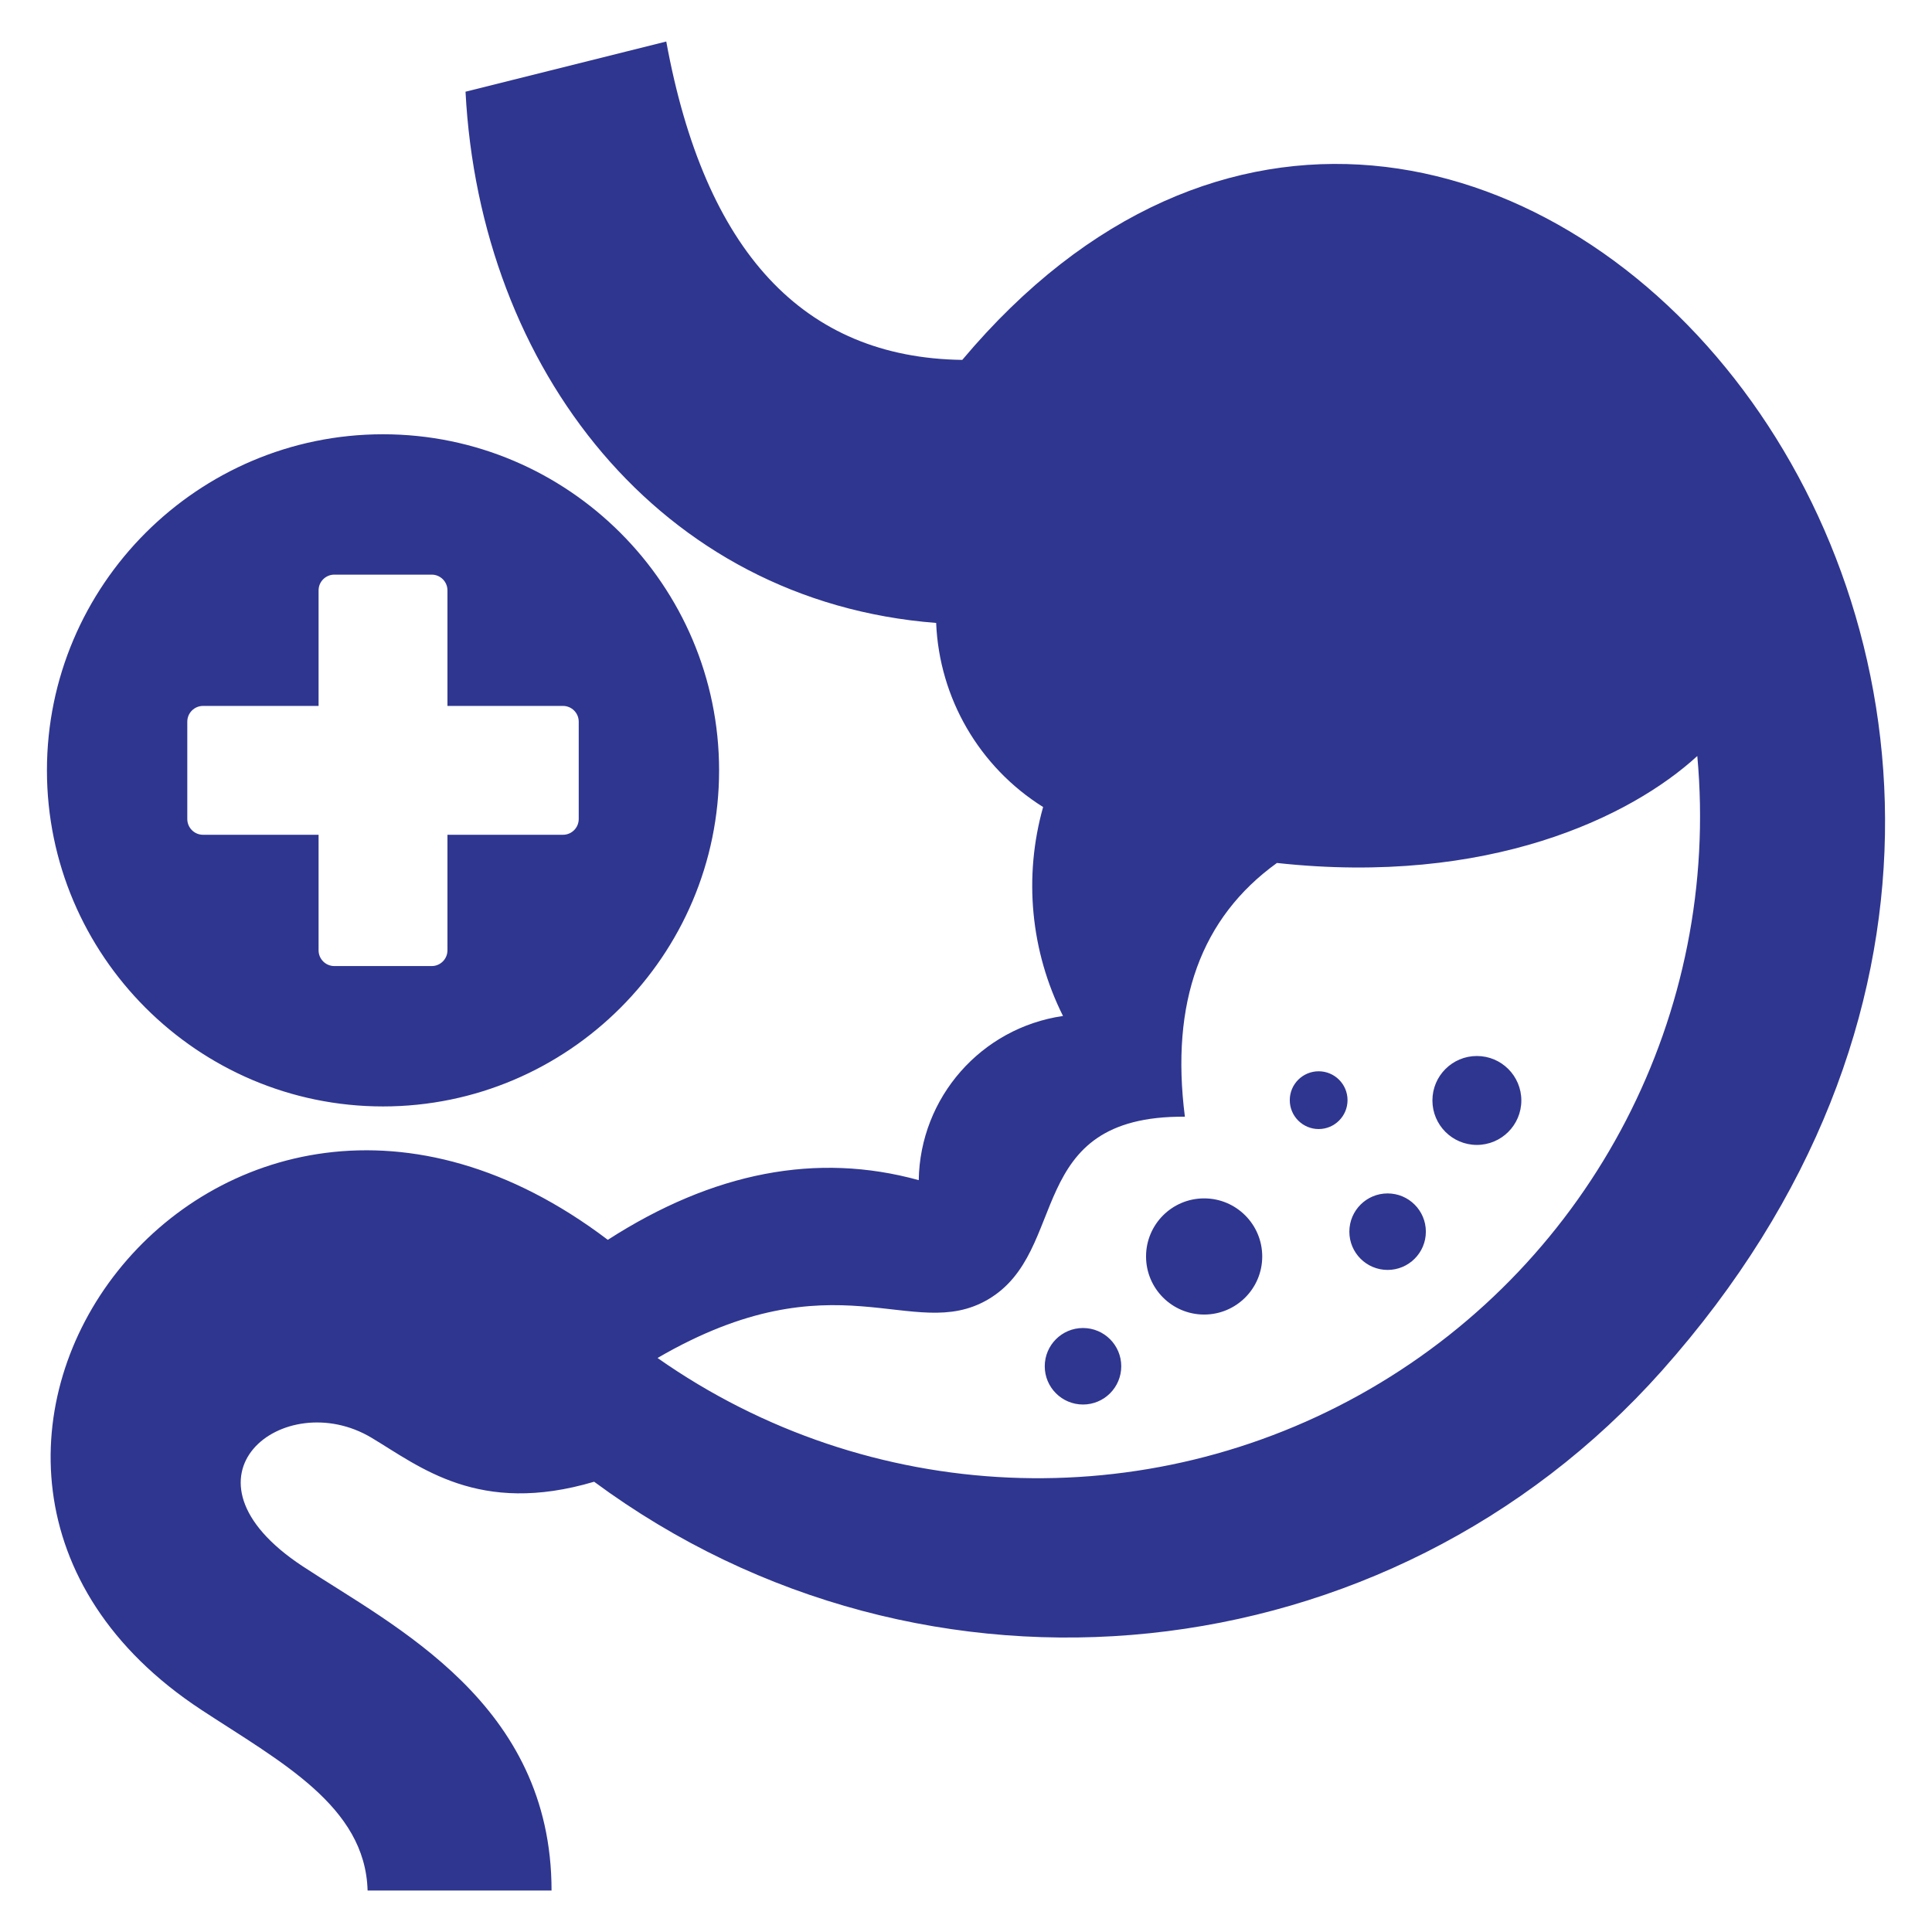 <svg xmlns="http://www.w3.org/2000/svg" width="125" height="125" viewBox="0 0 125 125" fill="none"><path fill-rule="evenodd" clip-rule="evenodd" d="M62.259 23.285C51.98 23.147 45.596 16.28 43.107 2.686C43.107 2.686 40.419 3.358 30.119 5.933C31.051 23.855 42.676 38.918 60.569 40.304C60.77 45.172 63.36 49.628 67.489 52.214C66.219 56.723 66.678 61.544 68.776 65.733C63.48 66.504 59.526 71.003 59.442 76.355C52.857 74.537 46.152 75.825 39.325 80.217C13.823 60.879 -10.992 94.842 13.027 110.626C18.139 113.986 23.634 116.851 23.783 122.315H35.685C35.685 110.199 25.514 105.246 19.584 101.339C10.79 95.547 18.387 89.646 24.034 93.02C27.17 94.894 30.979 98.079 38.44 95.868C59.856 111.689 89.8 108.581 107.511 88.699C147.578 43.718 95.06 -15.754 62.259 23.285ZM88.62 89.876C74.179 98.237 56.199 97.45 42.543 87.861C54.107 81.137 59.025 86.924 63.906 84.086C69.281 80.961 66.165 72.172 76.662 72.25C75.717 64.85 77.702 59.378 82.617 55.834C96.332 57.326 105.526 52.845 109.815 48.914C111.332 65.531 103.061 81.516 88.62 89.876L88.62 89.876ZM81.666 81.293C81.666 83.369 79.983 85.051 77.908 85.051C75.832 85.051 74.149 83.369 74.149 81.293C74.149 79.217 75.832 77.535 77.908 77.535C79.983 77.535 81.666 79.217 81.666 81.293ZM72.545 88.397C72.545 89.764 71.437 90.872 70.07 90.872C68.704 90.872 67.595 89.764 67.595 88.397C67.595 87.03 68.703 85.922 70.07 85.922C71.437 85.922 72.545 87.03 72.545 88.397ZM87.185 71.18C87.185 72.212 86.349 73.049 85.317 73.049C84.285 73.049 83.448 72.212 83.448 71.18C83.448 70.148 84.285 69.312 85.317 69.312C86.349 69.312 87.185 70.148 87.185 71.18ZM92.253 79.689C92.253 81.056 91.145 82.164 89.778 82.164C88.411 82.164 87.303 81.056 87.303 79.689C87.303 78.322 88.411 77.214 89.778 77.214C91.145 77.214 92.253 78.322 92.253 79.689ZM98.43 71.199C98.43 72.788 97.142 74.076 95.553 74.076C93.965 74.076 92.677 72.788 92.677 71.199C92.677 69.61 93.964 68.323 95.553 68.323C97.142 68.323 98.43 69.61 98.43 71.199ZM24.781 71.586C36.758 71.586 46.525 61.818 46.525 49.842C46.525 37.865 36.757 28.097 24.781 28.097C12.805 28.097 3.037 37.865 3.037 49.842C3.037 61.818 12.805 71.586 24.781 71.586ZM12.118 46.691C12.118 46.13 12.576 45.673 13.136 45.673H20.612V38.197C20.612 37.636 21.069 37.179 21.63 37.179H27.932C28.492 37.179 28.95 37.636 28.95 38.197V45.673H36.425C36.986 45.673 37.443 46.13 37.443 46.691V52.992C37.443 53.553 36.986 54.01 36.425 54.01H28.95V61.486C28.95 62.047 28.492 62.504 27.932 62.504H21.63C21.07 62.504 20.612 62.047 20.612 61.486V54.01H13.136C12.576 54.01 12.118 53.553 12.118 52.992V46.691Z" fill="#2F3690"></path></svg>